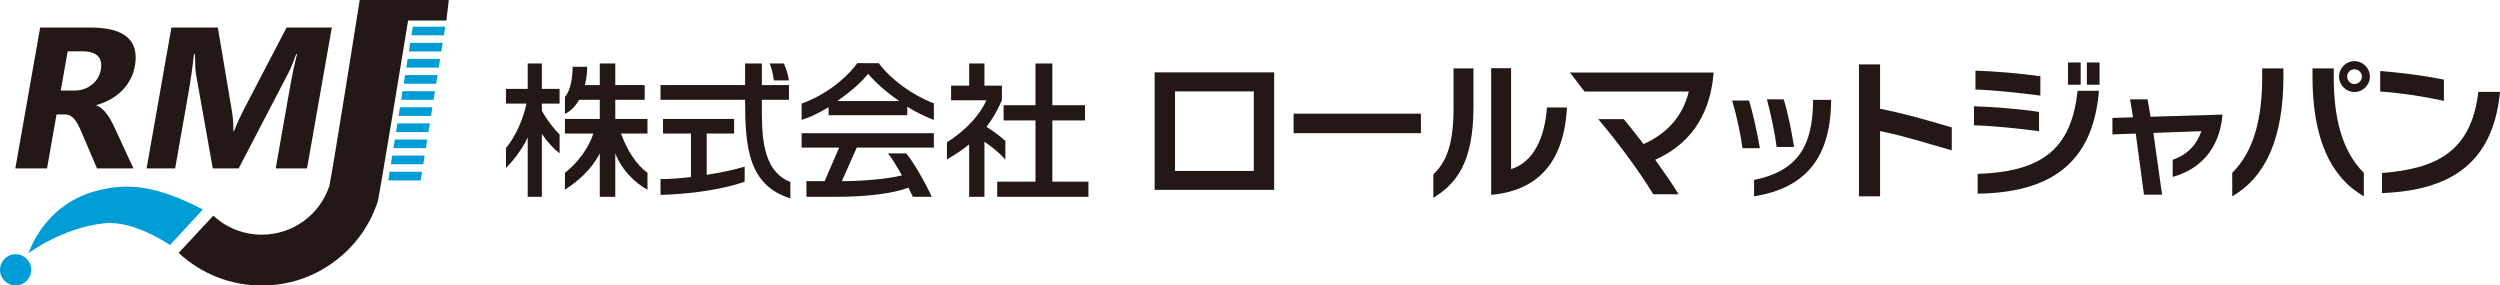 <?xml version="1.0" encoding="utf-8"?>
<!-- Generator: Adobe Illustrator 22.1.0, SVG Export Plug-In . SVG Version: 6.00 Build 0)  -->
<svg version="1.1" id="レイヤー_1" xmlns="http://www.w3.org/2000/svg" xmlns:xlink="http://www.w3.org/1999/xlink" x="0px"
	 y="0px" viewBox="0 0 500 57" enable-background="new 0 0 500 57" xml:space="preserve">
<g>
	<g>
		<path fill="#231815" d="M230.932,37.967V14.472h23.9v23.495H230.932z M250.761,18.279h-15.756v15.909h15.756V18.279z"/>
		<path fill="#231815" d="M258.717,26.633v-3.896h25.464v3.896H258.717z"/>
		<path fill="#231815" d="M286.669,39.56v-4.662c2.036-2.067,4.041-4.871,4.041-13.195v-8.028h3.983v7.733
			C294.693,32.564,291.212,36.786,286.669,39.56z M298.234,38.97V13.644h3.983v20.189c4.603-1.474,6.728-6.375,7.171-12.337h4.013
			C312.811,31.974,308.03,38.086,298.234,38.97z"/>
		<path fill="#231815" d="M331.045,31.945c1.742,2.422,3.423,4.87,4.691,6.908h-5.075c-3.01-4.929-7.376-10.744-11.006-15.023h5.105
			c1.18,1.445,2.567,3.156,3.953,4.986c4.663-2.096,7.79-5.46,9.06-10.508h-20.871l-2.916-3.806H342.7v0.322
			C341.903,23.975,337.184,29.23,331.045,31.945z"/>
		<path fill="#231815" d="M348.499,29.646c-0.339-2.678-1.197-6.683-2.079-9.541h3.379c0.831,2.625,1.637,6.447,2.183,9.541H348.499
			z M350.811,39.265v-3.275c8.89-1.822,11.696-6.942,11.8-15.627v-0.391h3.614v0.416C366.041,31.908,360.818,37.653,350.811,39.265z
			 M355.334,29.385c-0.363-2.757-1.169-6.605-1.949-9.516h3.354c0.832,2.626,1.534,6.161,2.079,9.516H355.334z"/>
		<path fill="#231815" d="M376.013,26.212v13.053h-4.219V12.876h4.219v8.867c5.96,1.24,8.796,2.143,14.342,3.738v4.586
			C384.367,28.385,381.502,27.361,376.013,26.212z"/>
		<path fill="#231815" d="M394.794,25.065v-3.807c3.955,0.118,9.148,0.529,13.013,1.122v3.866
			C403.794,25.685,398.483,25.155,394.794,25.065z M395.09,17.906v-3.778c3.925,0.119,8.97,0.561,12.983,1.121v3.867
			C404.178,18.614,398.867,18.026,395.09,17.906z M395.534,38.733v-3.955c12.657-0.442,18.736-4.782,19.976-16.616h4.277
			C418.577,33.097,409.579,38.527,395.534,38.733z M413.598,16.951v-4.459h2.537v4.459H413.598z M417.374,16.951v-4.459h2.538v4.459
			H417.374z"/>
		<path fill="#231815" d="M434.534,35.375v-3.424c2.886-0.971,4.826-2.992,5.742-5.718l-9.596,0.351l1.732,12.352h-3.613
			l-1.653-12.218l-4.663,0.161v-3.288l4.125-0.134l-0.594-3.587h3.504l0.594,3.478l14.397-0.432
			C443.889,30.063,439.764,33.947,434.534,35.375z"/>
		<path fill="#231815" d="M446.446,39.265v-4.693c4.515-4.487,5.99-11.304,5.99-19.156v-1.741h4.249v1.593
			C456.686,27.726,453.086,35.429,446.446,39.265z M462.498,15.299v-1.624h4.249v1.741c0,7.852,1.504,14.641,6.019,19.156v4.693
			C466.097,35.429,462.498,27.695,462.498,15.299z M470.878,18.399c-1.681,0-3.069-1.389-3.069-3.072c0-1.712,1.388-3.1,3.069-3.1
			c1.712,0,3.098,1.388,3.098,3.1C473.976,17.01,472.59,18.399,470.878,18.399z M470.878,13.851c-0.796,0-1.446,0.651-1.446,1.476
			c0,0.797,0.65,1.476,1.446,1.476c0.826,0,1.504-0.679,1.504-1.476C472.382,14.502,471.704,13.851,470.878,13.851z"/>
		<path fill="#231815" d="M476.041,18.308v-4.102c3.925,0.296,8.616,0.885,12.747,1.713v4.25
			C484.597,19.252,480.024,18.575,476.041,18.308z M476.395,38.617v-4.015c10.652-0.855,17.853-4.072,19.268-16.233H500
			C498.642,32.626,490.146,38.086,476.395,38.617z"/>
		<g>
			<path fill="#231815" d="M108.375,12.696h-2.833v5.076h-4.353v2.95h4.094c-0.595,3.038-2.151,6.539-4.094,8.908v3.986
				c1.27-1.297,3.22-3.631,4.353-6.138v11.88h2.833V26.784c0.947,1.441,2.256,2.857,3.544,3.896v-3.802
				c-1.155-1.085-2.567-2.946-3.544-4.734v-1.422h3.544v-2.95h-3.544V12.696z"/>
			<path fill="#231815" d="M123.058,19.964h5.879v-2.949h-5.879v-4.319h-3.102v4.319h-2.981c0.297-1.177,0.466-2.419,0.466-3.652
				h-2.911c0,1.937-0.388,4.806-1.54,5.989v3.426c1.175-0.551,2.113-1.561,2.832-2.814h4.134v3.817h-6.966v2.926h5.678
				c-0.883,2.816-3.165,5.931-5.678,7.851v3.378c2.602-1.688,5.279-3.982,6.966-7.259v8.681h3.102v-8.681
				c1.362,3.465,4.036,5.977,6.439,7.259v-3.378c-2.133-1.527-4.019-4.335-5.294-7.851h5.294v-2.926h-6.439V19.964z"/>
			<path fill="#231815" d="M141.338,26.707h5.482v-2.926h-14.218v2.926h5.589v8.703c-2.22,0.262-4.349,0.415-6.091,0.415v3.156
				c5.598-0.145,12.195-1,16.831-2.645v-3.008c-2.102,0.631-4.817,1.2-7.594,1.639V26.707z"/>
			<path fill="#231815" d="M152.373,21.243v-1.279h5.417v-2.949h-5.417v-4.319h-3.351v4.319H132.1v2.949h16.921v0.023
				c0,9.38,0.608,17.039,9.049,19.693v-3.29C152.283,34.142,152.373,26.631,152.373,21.243"/>
			<path fill="#231815" d="M157.789,16.083c-0.227-1.535-0.728-2.687-0.998-3.387h-2.846c0.357,0.838,0.66,2.208,0.829,3.387
				H157.789z"/>
			<polygon fill="#231815" points="210.473,36.335 210.473,24.084 217.004,24.084 217.004,21.042 210.473,21.042 210.473,12.696 
				207.099,12.696 207.099,21.042 200.719,21.042 200.719,24.084 207.099,24.084 207.099,36.335 199.443,36.335 199.443,39.358 
				217.686,39.358 217.686,36.335 			"/>
			<path fill="#231815" d="M201.074,31.925v-3.729c-1.102-1.029-2.673-2.15-3.77-2.831c1.161-1.505,2.16-3.227,3.079-5.318v-2.909
				h-3.496v-4.44h-3.058v4.44h-3.61v2.909h7.071c-1.132,2.648-4.01,6.013-7.903,8.397v3.437c1.695-0.978,3.145-1.956,4.442-3.004
				v10.482h3.058V28.351C198.22,29.23,199.776,30.459,201.074,31.925"/>
			<path fill="#231815" d="M160.325,29.518h7.464h0.042l-2.902,6.712h-3.641v3.128h6.141c5.915,0,11.337-0.682,14.253-1.828
				c0.324,0.633,0.629,1.257,0.894,1.828h3.777c-1.348-2.957-3.852-7.256-5.122-8.681h-3.656c0.692,0.794,1.759,2.512,2.803,4.392
				c-2.736,0.752-8.353,1.162-11.701,1.162h-0.313l2.993-6.712h0.068h15.353v-2.875h-26.452V29.518z"/>
			<path fill="#231815" d="M179.789,20.217h-12.266v-0.059c3.32-2.344,4.922-3.957,6.105-5.384c1.842,2.107,3.887,3.842,6.16,5.384
				V20.217z M175.76,12.643l-4.293-0.015c-2.429,3.286-6.534,6.441-11.142,8.082v3.269c1.279-0.393,3.134-1.158,5.394-2.544v1.601
				h15.735v-1.685c1.808,1.149,4.094,2.196,5.323,2.628v-3.303C182.305,18.94,178.21,15.914,175.76,12.643"/>
		</g>
	</g>
	<g>
		<g>
			<path fill="#231815" d="M26.687,33.68h-7.285l-3.101-7.249c-0.231-0.552-0.458-1.042-0.683-1.473
				c-0.225-0.433-0.465-0.804-0.718-1.111c-0.253-0.306-0.532-0.543-0.837-0.707c-0.305-0.163-0.654-0.245-1.046-0.245h-1.709
				L9.408,33.68H3.066L8.03,5.507h10.055c6.832,0,9.8,2.555,8.9,7.665c-0.174,0.981-0.484,1.89-0.932,2.72
				c-0.447,0.832-1.005,1.583-1.672,2.249c-0.668,0.669-1.433,1.245-2.299,1.728c-0.863,0.485-1.797,0.866-2.802,1.141l-0.013,0.079
				c0.396,0.13,0.764,0.342,1.105,0.636c0.34,0.296,0.659,0.638,0.957,1.031c0.297,0.393,0.573,0.815,0.828,1.266
				c0.253,0.453,0.48,0.894,0.679,1.328L26.687,33.68z M13.536,10.263l-1.383,7.84h2.749c1.361,0,2.525-0.393,3.487-1.178
				c0.978-0.8,1.572-1.789,1.779-2.966c0.435-2.465-0.821-3.696-3.767-3.696H13.536z"/>
			<path fill="#231815" d="M61.405,33.68H55.14l2.971-16.855c0.321-1.82,0.754-3.83,1.299-6.031h-0.158
				c-0.633,1.729-1.146,2.973-1.541,3.734L47.737,33.68h-5.183l-3.375-18.958c-0.094-0.508-0.158-1.819-0.191-3.928h-0.177
				c-0.319,2.776-0.663,5.215-1.033,7.309L35.032,33.68h-5.714l4.965-28.173h9.287l2.811,16.702
				c0.221,1.335,0.319,2.678,0.291,4.026h0.118c0.628-1.56,1.24-2.913,1.836-4.067l8.689-16.661h9.052L61.405,33.68z"/>
		</g>
		<path fill="#231815" d="M89.762,0H71.945c0,0-5.48,34.63-6.079,37.198c-1.941,5.828-7.357,9.735-13.515,9.735
			c-3.606,0-7.049-1.352-9.689-3.807l-6.924,7.455c4.529,4.209,10.429,6.526,16.612,6.526c5.263,0,10.277-1.651,14.498-4.772
			c4.133-3.054,7.152-7.245,8.73-12.115c0.2-0.618,5.462-32.434,6.042-36.107h7.655L89.762,0z"/>
		<path fill="#009CD5" d="M6.245,53.964c0,1.725-1.398,3.121-3.123,3.121C1.398,57.085,0,55.689,0,53.964
			c0-1.726,1.398-3.124,3.123-3.124C4.847,50.84,6.245,52.238,6.245,53.964z"/>
		<path fill="#009CD5" d="M40.56,41.896l-6.567,7.121c0,0-7.105-4.995-13.126-4.366C12.538,45.522,5.737,50.6,5.737,50.6
			s2.87-9.429,13.208-12.337C25.298,36.476,31.228,37.03,40.56,41.896z"/>
		<polygon fill="#009CD5" points="82.293,7.072 88.786,7.072 89.051,5.343 82.558,5.343 		"/>
		<polygon fill="#009CD5" points="81.778,10.296 88.271,10.296 88.534,8.567 82.042,8.567 		"/>
		<polygon fill="#009CD5" points="81.263,13.519 87.755,13.519 88.02,11.79 81.527,11.79 		"/>
		<polygon fill="#009CD5" points="80.747,16.742 87.24,16.742 87.503,15.013 81.012,15.013 		"/>
		<polygon fill="#009CD5" points="80.233,19.964 86.723,19.964 86.989,18.236 80.497,18.236 		"/>
		<polygon fill="#009CD5" points="79.717,23.186 86.209,23.186 86.472,21.458 79.981,21.458 		"/>
		<polygon fill="#009CD5" points="79.201,26.408 85.694,26.408 85.958,24.68 79.466,24.68 		"/>
		<polygon fill="#009CD5" points="78.686,29.631 85.179,29.631 85.443,27.902 78.951,27.902 		"/>
		<polygon fill="#009CD5" points="78.17,32.853 84.663,32.853 84.928,31.124 78.436,31.124 		"/>
		<polygon fill="#009CD5" points="77.656,36.075 84.148,36.075 84.412,34.346 77.92,34.346 		"/>
	</g>
</g>
</svg>

